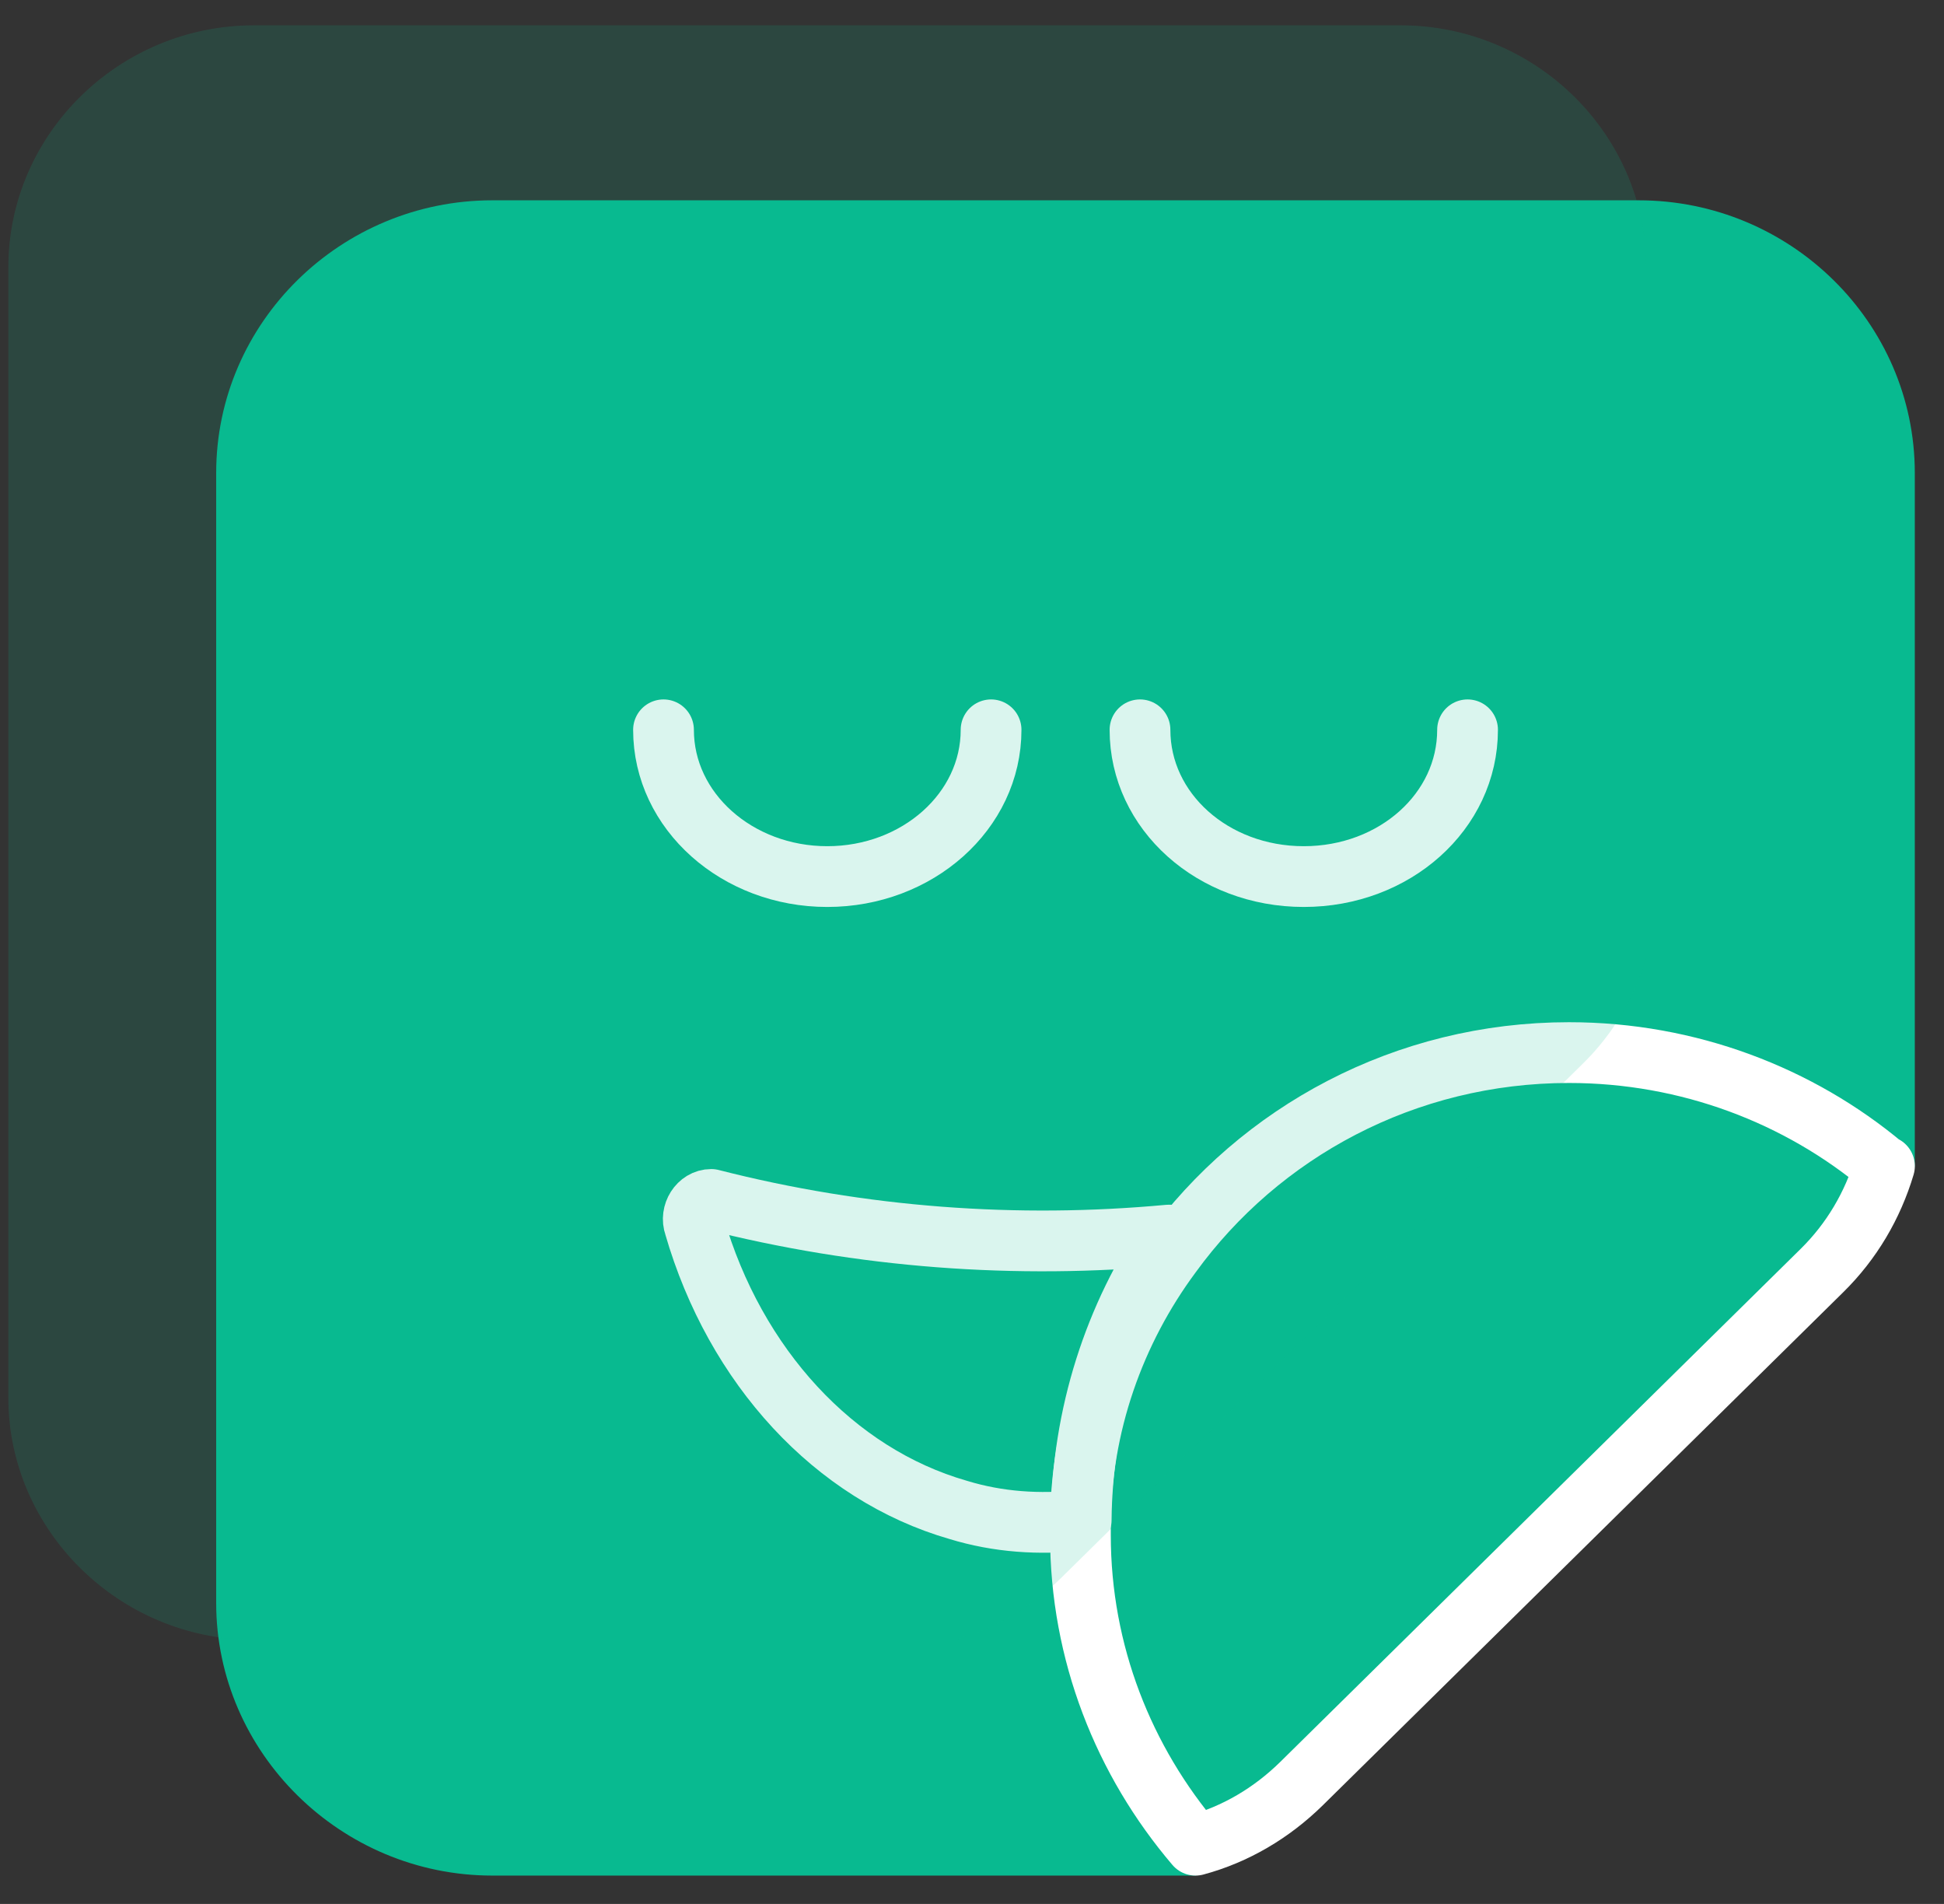 <svg width="48" height="47" viewBox="0 0 48 47" fill="none" xmlns="http://www.w3.org/2000/svg">
<rect x="0" y="0" width="48" height="47" fill="#333333" stroke="none"/>
<path d="M46.529 11.696V28.723C46.237 29.697 45.72 30.583 44.979 31.313L32.083 44.023C31.341 44.753 30.442 45.285 29.454 45.55H12.154C8.829 45.55 6.088 42.849 6.088 39.572V11.674C6.088 8.374 8.829 5.695 12.154 5.695H40.463C43.788 5.695 46.529 8.374 46.529 11.674V11.696Z" fill="#08BA90" stroke="#08BA90" stroke-width="1.5" stroke-linecap="round" stroke-linejoin="round"/>
<path d="M16.383 18.016C16.383 20.029 18.204 21.639 20.427 21.639C22.65 21.639 24.471 20.029 24.471 18.016" stroke="white" stroke-width="1.5" stroke-linecap="round" stroke-linejoin="round"/>
<path d="M28.148 18.016C28.148 20.029 29.945 21.639 32.192 21.639C34.438 21.639 36.236 20.029 36.236 18.016" stroke="white" stroke-width="1.5" stroke-linecap="round" stroke-linejoin="round"/>
<path d="M46.53 28.786C46.239 29.756 45.724 30.639 44.985 31.366L32.138 44.028C31.399 44.755 30.504 45.285 29.519 45.55C27.751 43.476 26.677 40.807 26.677 37.895C26.677 37.807 26.677 37.763 26.677 37.675C26.677 35.182 27.527 32.844 28.915 30.969C31.108 27.948 34.69 25.984 38.741 25.984C41.695 25.984 44.426 27.043 46.507 28.786H46.53Z" stroke="white" stroke-width="1.5" stroke-linecap="round" stroke-linejoin="round"/>
<path d="M28.882 30.489C27.527 32.48 26.718 34.911 26.696 37.528C25.669 37.643 24.642 37.574 23.659 37.273C20.599 36.393 18.151 33.73 17.146 30.258C17.037 29.957 17.255 29.609 17.561 29.609C21.276 30.559 25.101 30.837 28.86 30.489H28.882Z" stroke="white" stroke-width="1.5" stroke-linecap="round" stroke-linejoin="round"/>
<path d="M40.647 6.625V23.652C40.355 24.627 39.838 25.512 39.097 26.243L26.201 38.952C25.459 39.683 24.561 40.214 23.572 40.48H6.272C2.947 40.48 0.206 37.779 0.206 34.502V6.603C0.206 3.304 2.947 0.625 6.272 0.625H34.581C37.906 0.625 40.647 3.304 40.647 6.603V6.625Z" fill="#08BA90" fill-opacity="0.15"/>
</svg>
